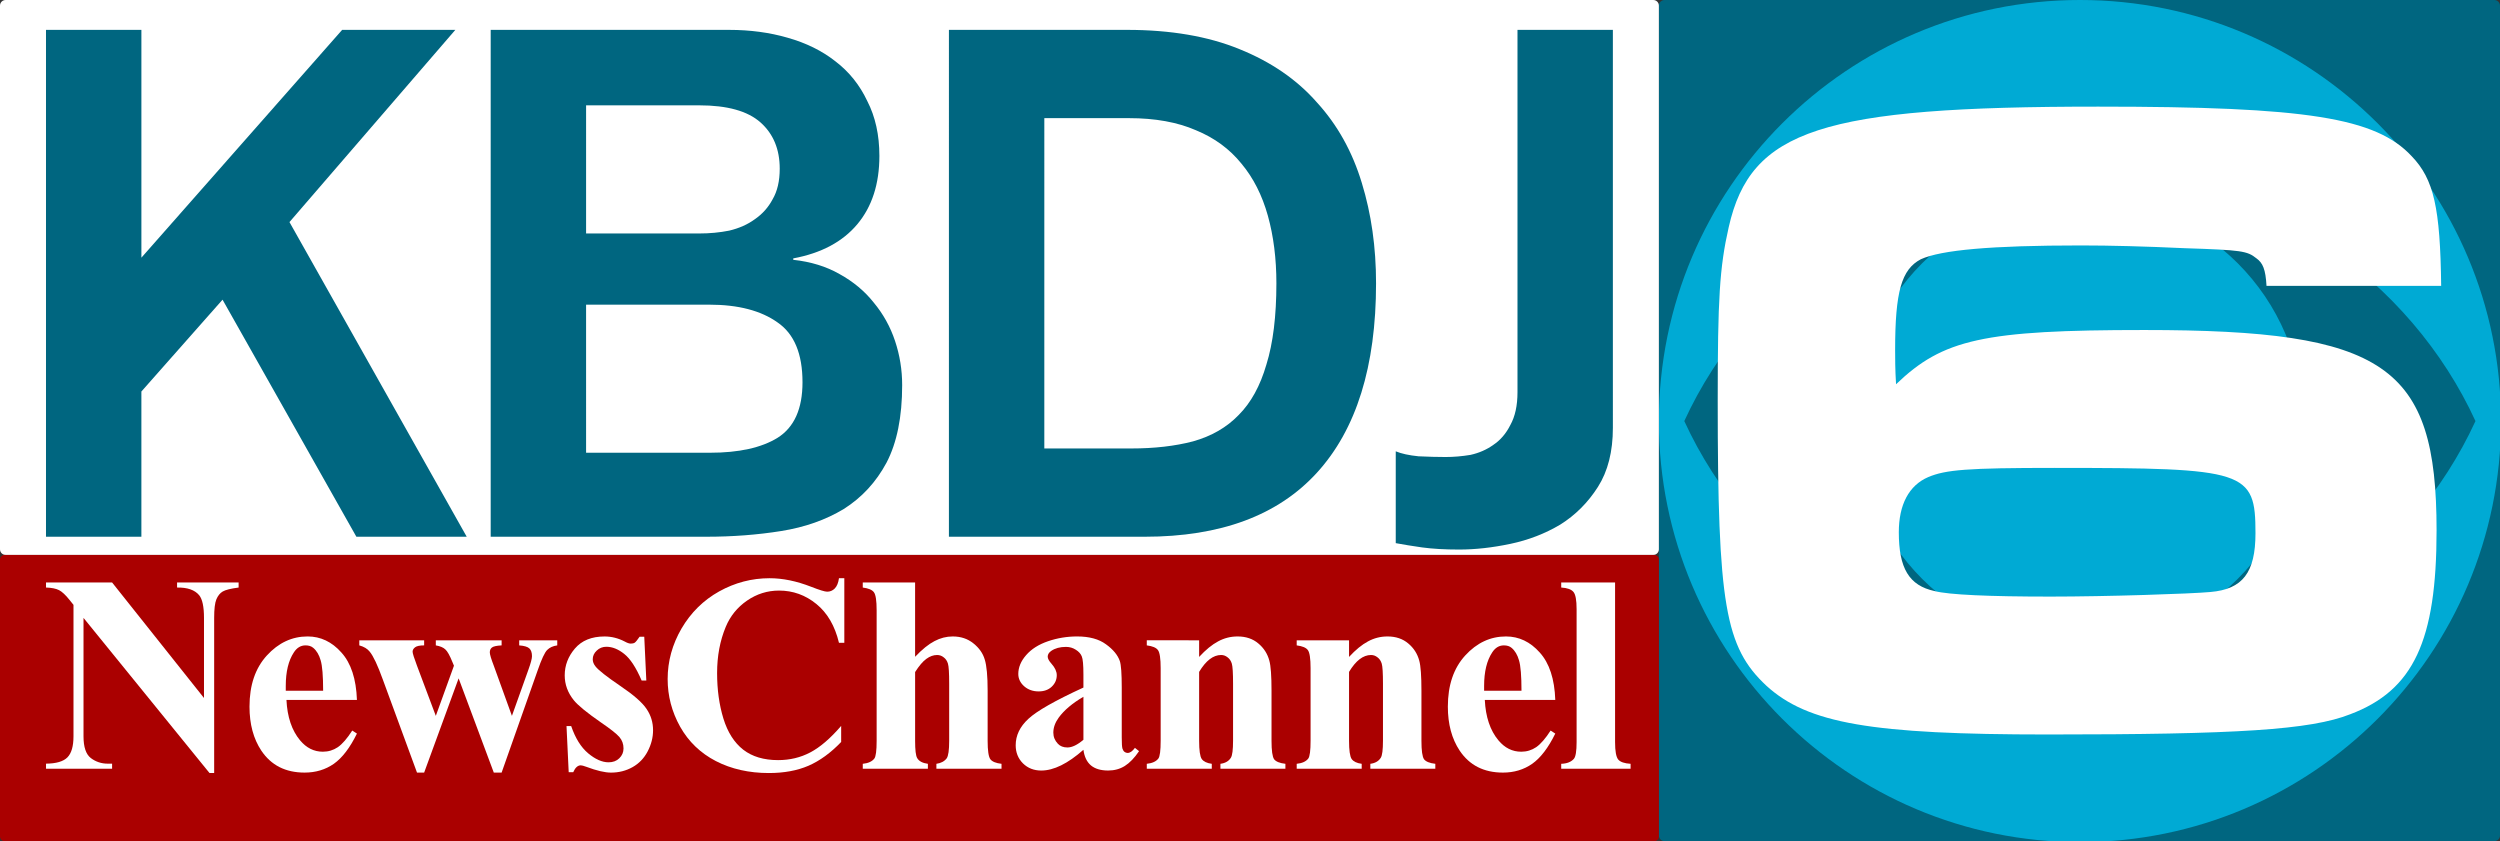 <?xml version="1.0" encoding="UTF-8" standalone="no"?>
<!-- Created with Inkscape (http://www.inkscape.org/) -->

<svg
   width="439.358mm"
   height="147.822mm"
   viewBox="0 0 439.358 147.822"
   version="1.1"
   id="svg5616"
   xml:space="preserve"
   inkscape:version="1.2 (dc2aedaf03, 2022-05-15)"
   sodipodi:docname="KBDJ-TV 6 Logo (1997-2004).svg"
   xmlns:inkscape="http://www.inkscape.org/namespaces/inkscape"
   xmlns:sodipodi="http://sodipodi.sourceforge.net/DTD/sodipodi-0.dtd"
   xmlns="http://www.w3.org/2000/svg"
   xmlns:svg="http://www.w3.org/2000/svg"><rect x="0" y="0" width="439.358" height="147.822" fill="#333333" stroke="none"/><sodipodi:namedview
     id="namedview5618"
     pagecolor="#ffffff"
     bordercolor="#000000"
     borderopacity="0.25"
     inkscape:showpageshadow="2"
     inkscape:pageopacity="0.0"
     inkscape:pagecheckerboard="0"
     inkscape:deskcolor="#d1d1d1"
     inkscape:document-units="mm"
     showgrid="false"
     inkscape:zoom="0.41386281"
     inkscape:cx="919.38678"
     inkscape:cy="241.62596"
     inkscape:window-width="1600"
     inkscape:window-height="837"
     inkscape:window-x="-8"
     inkscape:window-y="-8"
     inkscape:window-maximized="1"
     inkscape:current-layer="layer1" /><defs
     id="defs5613" /><g
     inkscape:label="Layer 1"
     inkscape:groupmode="layer"
     id="layer1"
     transform="translate(260.447,-74.589)"><path
       id="rect5620"
       style="fill:#006680;stroke-width:29.965"
       d="M 32.086,74.589 H 177.914 c 0.552,0 0.997,0.445 0.997,0.997 V 221.414 c 0,0.552 -0.445,0.997 -0.997,0.997 H 32.086 c -0.552,0 -0.997,-0.445 -0.997,-0.997 V 75.586 c 0,-0.552 0.445,-0.997 0.997,-0.997 z" /><g
       id="g5626"
       transform="matrix(0.148,0,0,0.148,31.089,74.589)"
       style="fill:#00aad4">
	<path
   d="m 234.969,499.995 c 0,146.341 118.623,264.938 265.069,264.938 146.349,0 264.954,-118.598 264.954,-264.938 0,-146.301 -118.605,-264.976 -264.954,-264.976 -146.446,0.001 -265.069,118.675 -265.069,264.976"
   id="path5622"
   style="fill:#00aad4" />
	<path
   d="M 30.188,499.995 C 105.98,334.676 281.836,201.881 500.039,201.881 c 218.113,0 393.875,132.794 469.629,298.114 -75.754,165.301 -251.516,298.173 -469.629,298.173 -218.203,0 -394.06,-132.872 -469.851,-298.173 M 0,499.995 C 0,776.177 223.856,1000 500.038,1000 776.057,1000 1000,776.177 1000,499.995 1000,223.89 776.057,0 500.038,0 223.856,0 0,223.89 0,499.995"
   id="path5624"
   style="fill:#00aad4" />
</g><g
       aria-label="6"
       id="text5690"
       style="font-weight:bold;font-size:161.554px;font-family:'Microgramma D Extended';-inkscape-font-specification:'Microgramma D Extended Bold';text-align:end;text-anchor:end;fill:#ffffff;stroke-width:95.295"><path
         d="m 168.572,124.832 c -0.162,-13.732 -1.292,-18.74 -5.17,-22.779 -6.301,-6.785 -18.417,-8.724 -55.09,-8.724 -48.628,0 -61.067,4.039 -64.945,21.164 -1.616,7.108 -1.939,12.601 -1.939,30.534 0,35.865 1.292,43.296 8.562,50.082 7.27,6.624 18.417,8.562 49.436,8.562 33.28,0 46.204,-0.808 53.151,-3.554 11.147,-4.2 15.186,-12.924 15.186,-32.311 0,-29.08 -9.047,-35.219 -51.374,-35.219 -28.272,0 -35.38,1.616 -43.62,9.532 -0.162,-2.585 -0.162,-4.685 -0.162,-5.978 0,-10.339 1.131,-14.217 4.524,-15.994 3.554,-1.616 12.278,-2.423 28.11,-2.423 5.17,0 11.309,0.162 18.256,0.485 10.016,0.323 10.986,0.485 12.601,1.777 1.131,0.808 1.616,1.939 1.777,4.847 z m -67.853,31.988 c 33.603,0 35.219,0.485 35.219,11.47 0,6.947 -2.262,9.855 -7.916,10.339 -3.393,0.323 -18.417,0.808 -28.11,0.808 -10.824,0 -17.932,-0.323 -20.356,-0.969 -4.524,-0.969 -6.301,-4.039 -6.301,-10.339 0,-4.847 1.777,-8.239 5.17,-9.693 3.07,-1.292 6.785,-1.616 22.294,-1.616 z"
         style="stroke-width:95.295"
         id="path5742" /></g><path
       id="rect5797"
       style="fill:#ffffff;stroke-width:28.722"
       d="M -259.462,74.589 H 30.104 c 0.546,0 0.985,0.439 0.985,0.985 v 95.554 c 0,0.546 -0.439,0.985 -0.985,0.985 H -259.462 c -0.546,0 -0.985,-0.439 -0.985,-0.985 V 75.574 c 0,-0.546 0.439,-0.985 0.985,-0.985 z" /><g
       aria-label="KBDJ"
       id="text5801"
       style="font-weight:bold;font-size:125.11px;font-family:'Berthold Akzidenz Grotesk';-inkscape-font-specification:'Berthold Akzidenz Grotesk Bold';text-align:end;letter-spacing:-2.919px;text-anchor:end;fill:#006680;stroke-width:73.798"><path
         d="m -252.363,79.839 h 16.765 v 40.035 l 35.281,-40.035 h 19.892 l -29.151,33.78 31.152,55.299 h -19.392 l -23.521,-41.662 -14.263,16.139 v 25.522 h -16.765 z"
         style="font-family:AkzidenzGrotesk;-inkscape-font-specification:'AkzidenzGrotesk Bold';stroke-width:73.798"
         id="path6276" /><path
         d="m -157.446,154.155 h 21.769 q 7.632,0 11.885,-2.627 4.379,-2.752 4.379,-9.759 0,-7.507 -4.379,-10.509 -4.379,-3.128 -12.011,-3.128 h -21.644 z m 0,-38.534 h 19.892 q 2.752,0 5.255,-0.5 2.627,-0.626 4.504,-2.002 2.002,-1.376 3.128,-3.503 1.251,-2.127 1.251,-5.38 0,-5.13 -3.378,-8.132 -3.378,-3.003 -10.759,-3.003 h -19.892 z m -16.765,-35.781 h 41.912 q 5.505,0 10.259,1.376 4.879,1.376 8.382,4.129 3.628,2.752 5.63,7.006 2.127,4.129 2.127,9.633 0,7.381 -3.878,12.011 -3.878,4.629 -11.26,6.005 v 0.25 q 4.629,0.5 8.132,2.502 3.628,2.002 6.005,5.004 2.502,3.003 3.753,6.756 1.251,3.753 1.251,7.757 0,8.382 -2.752,13.637 -2.752,5.13 -7.507,8.132 -4.754,2.878 -11.01,3.878 -6.255,1.001 -13.137,1.001 h -37.908 z"
         style="font-family:AkzidenzGrotesk;-inkscape-font-specification:'AkzidenzGrotesk Bold';stroke-width:73.798"
         id="path6278" /><path
         d="m -93.681,79.839 h 31.277 q 11.51,0 19.767,3.378 8.382,3.378 13.637,9.383 5.38,5.88 7.882,14.137 2.502,8.132 2.502,17.641 0,21.894 -10.384,33.279 -10.259,11.26 -30.277,11.26 h -34.405 z m 16.765,73.565 h 15.263 q 6.13,0 10.885,-1.251 4.879,-1.376 8.007,-4.629 3.253,-3.253 4.879,-8.883 1.752,-5.63 1.752,-14.263 0,-6.506 -1.501,-11.885 -1.501,-5.38 -4.629,-9.133 -3.128,-3.878 -8.007,-5.88 -4.879,-2.127 -11.76,-2.127 h -14.888 z"
         style="font-family:AkzidenzGrotesk;-inkscape-font-specification:'AkzidenzGrotesk Bold';stroke-width:73.798"
         id="path6280" /><path
         d="m 23.005,149.776 q 0,6.255 -2.627,10.384 -2.627,4.129 -6.631,6.631 -4.004,2.377 -8.758,3.378 -4.754,1.001 -9.008,1.001 -3.753,0 -6.506,-0.375 -2.627,-0.375 -4.629,-0.751 v -16.139 q 1.501,0.626 4.004,0.876 2.627,0.125 4.754,0.125 2.127,0 4.379,-0.375 2.252,-0.5 4.004,-1.752 1.877,-1.251 3.003,-3.503 1.251,-2.252 1.251,-5.755 V 79.839 H 23.005 Z"
         style="font-family:AkzidenzGrotesk;-inkscape-font-specification:'AkzidenzGrotesk Bold';stroke-width:73.798"
         id="path6282" /></g><path
       id="rect6062"
       style="fill:#aa0000;stroke-width:32.056"
       d="M -259.633,172.114 H 30.275 c 0.451,0 0.814,0.363 0.814,0.814 v 48.67 c 0,0.451 -0.363,0.814 -0.814,0.814 H -259.633 c -0.451,0 -0.814,-0.363 -0.814,-0.814 v -48.67 c 0,-0.451 0.363,-0.814 0.814,-0.814 z" /><g
       aria-label="NewsChannel"
       id="text6272"
       style="font-weight:bold;font-size:49.447px;font-family:'Berthold Akzidenz Grotesk';-inkscape-font-specification:'Berthold Akzidenz Grotesk Bold';text-align:end;letter-spacing:-1.154px;text-anchor:end;fill:#ffffff;stroke-width:29.167"><path
         d="m -240.749,176.953 16.152,20.305 v -14.076 q 0,-2.946 -0.845,-3.984 -1.159,-1.4 -3.887,-1.352 v -0.893 h 10.817 v 0.893 q -2.076,0.266 -2.801,0.7 -0.7,0.41 -1.111,1.376 -0.386,0.942 -0.386,3.259 v 27.259 h -0.821 l -22.14,-27.259 v 20.812 q 0,2.825 1.28,3.815 1.304,0.99 2.97,0.99 h 0.773 v 0.893 h -11.613 v -0.893 q 2.704,-0.024 3.766,-1.111 1.062,-1.086 1.062,-3.694 v -23.106 l -0.7,-0.869 q -1.038,-1.304 -1.835,-1.714 -0.797,-0.41 -2.294,-0.459 v -0.893 z"
         style="font-family:'Times New Roman';-inkscape-font-specification:'Times New Roman,  Bold';stroke-width:29.167"
         id="path6286" /><path
         d="m -197.719,197.596 h -12.386 q 0.217,4.491 2.39,7.098 1.666,2.004 4.008,2.004 1.449,0 2.632,-0.797 1.183,-0.821 2.535,-2.921 l 0.821,0.531 q -1.835,3.742 -4.056,5.312 -2.221,1.545 -5.143,1.545 -5.022,0 -7.605,-3.863 -2.076,-3.115 -2.076,-7.726 0,-5.65 3.042,-8.982 3.066,-3.356 7.171,-3.356 3.428,0 5.939,2.825 2.535,2.801 2.728,8.33 z m -5.939,-1.618 q 0,-3.887 -0.435,-5.336 -0.41,-1.449 -1.304,-2.197 -0.507,-0.435 -1.352,-0.435 -1.256,0 -2.052,1.231 -1.425,2.149 -1.425,5.891 v 0.845 z"
         style="font-family:'Times New Roman';-inkscape-font-specification:'Times New Roman,  Bold';stroke-width:29.167"
         id="path6288" /><path
         d="m -173.666,210.369 -6.181,-16.563 -6.06,16.563 h -1.255 l -6.012,-16.37 q -1.352,-3.742 -2.294,-4.877 -0.604,-0.773 -1.835,-1.111 v -0.893 h 11.396 v 0.893 q -1.159,0 -1.594,0.338 -0.435,0.338 -0.435,0.773 0,0.41 0.773,2.463 l 3.308,8.813 3.187,-8.813 -0.241,-0.579 q -0.724,-1.811 -1.28,-2.294 -0.531,-0.507 -1.666,-0.7 v -0.893 h 11.565 v 0.893 q -1.352,0.072 -1.714,0.386 -0.362,0.29 -0.362,0.845 0,0.531 0.7,2.342 l 3.187,8.813 2.897,-8.112 q 0.628,-1.738 0.628,-2.366 0,-0.942 -0.459,-1.376 -0.459,-0.435 -1.787,-0.531 v -0.893 h 6.688 v 0.893 q -1.111,0.145 -1.763,0.797 -0.652,0.628 -1.69,3.622 l -6.326,17.939 z"
         style="font-family:'Times New Roman';-inkscape-font-specification:'Times New Roman,  Bold';stroke-width:29.167"
         id="path6290" /><path
         d="m -147.223,186.49 0.362,7.702 h -0.821 q -1.473,-3.428 -3.066,-4.684 -1.569,-1.255 -3.139,-1.255 -0.99,0 -1.69,0.676 -0.7,0.652 -0.7,1.521 0,0.652 0.483,1.256 0.773,0.99 4.322,3.404 3.549,2.39 4.66,4.08 1.135,1.666 1.135,3.742 0,1.883 -0.942,3.694 -0.942,1.811 -2.656,2.777 -1.714,0.966 -3.791,0.966 -1.618,0 -4.322,-1.014 -0.724,-0.266 -0.99,-0.266 -0.797,0 -1.328,1.207 h -0.797 l -0.386,-8.112 h 0.821 q 1.086,3.187 2.97,4.781 1.907,1.594 3.597,1.594 1.159,0 1.883,-0.7 0.748,-0.724 0.748,-1.738 0,-1.159 -0.724,-2.004 -0.724,-0.845 -3.235,-2.559 -3.694,-2.559 -4.781,-3.911 -1.594,-1.98 -1.594,-4.37 0,-2.608 1.787,-4.708 1.811,-2.125 5.215,-2.125 1.835,0 3.549,0.893 0.652,0.362 1.062,0.362 0.435,0 0.7,-0.169 0.266,-0.193 0.845,-1.038 z"
         style="font-family:'Times New Roman';-inkscape-font-specification:'Times New Roman,  Bold';stroke-width:29.167"
         id="path6292" /><path
         d="m -112.064,176.205 v 11.348 h -0.942 q -1.062,-4.443 -3.96,-6.809 -2.897,-2.366 -6.567,-2.366 -3.066,0 -5.626,1.763 -2.559,1.763 -3.742,4.612 -1.521,3.646 -1.521,8.112 0,4.394 1.111,8.016 1.111,3.597 3.477,5.457 2.366,1.835 6.133,1.835 3.09,0 5.65,-1.352 2.583,-1.352 5.432,-4.66 v 2.825 q -2.752,2.873 -5.746,4.177 -2.97,1.28 -6.954,1.28 -5.239,0 -9.32,-2.101 -4.056,-2.101 -6.277,-6.036 -2.197,-3.936 -2.197,-8.378 0,-4.684 2.439,-8.885 2.463,-4.201 6.615,-6.519 4.177,-2.318 8.861,-2.318 3.453,0 7.292,1.497 2.221,0.869 2.825,0.869 0.773,0 1.328,-0.555 0.579,-0.579 0.748,-1.811 z"
         style="font-family:'Times New Roman';-inkscape-font-specification:'Times New Roman,  Bold';stroke-width:29.167"
         id="path6294" /><path
         d="m -99.625,176.953 v 13.062 q 1.859,-1.956 3.404,-2.752 1.545,-0.821 3.211,-0.821 2.125,0 3.622,1.207 1.521,1.207 2.004,2.849 0.507,1.618 0.507,5.481 v 8.813 q 0,2.583 0.483,3.235 0.483,0.628 1.956,0.797 v 0.869 h -11.444 v -0.869 q 1.207,-0.169 1.811,-0.966 0.435,-0.628 0.435,-3.066 v -10.068 q 0,-2.801 -0.217,-3.501 -0.217,-0.724 -0.748,-1.111 -0.507,-0.41 -1.159,-0.41 -0.966,0 -1.883,0.676 -0.917,0.652 -1.98,2.318 v 12.096 q 0,2.414 0.362,3.018 0.459,0.821 1.883,1.014 v 0.869 h -11.444 v -0.869 q 1.425,-0.145 2.028,-0.917 0.41,-0.531 0.41,-3.115 v -22.937 q 0,-2.559 -0.483,-3.187 -0.459,-0.628 -1.956,-0.821 v -0.893 z"
         style="font-family:'Times New Roman';-inkscape-font-specification:'Times New Roman,  Bold';stroke-width:29.167"
         id="path6296" /><path
         d="m -70.043,206.361 q -4.129,3.646 -7.412,3.646 -1.932,0 -3.211,-1.256 -1.28,-1.28 -1.28,-3.187 0,-2.583 2.221,-4.636 2.221,-2.076 9.682,-5.505 v -2.27 q 0,-2.559 -0.29,-3.211 -0.266,-0.676 -1.038,-1.159 -0.773,-0.507 -1.738,-0.507 -1.569,0 -2.583,0.7 -0.628,0.435 -0.628,1.014 0,0.507 0.676,1.256 0.917,1.038 0.917,2.004 0,1.183 -0.893,2.028 -0.869,0.821 -2.294,0.821 -1.521,0 -2.559,-0.917 -1.014,-0.917 -1.014,-2.149 0,-1.738 1.376,-3.308 1.376,-1.594 3.839,-2.439 2.463,-0.845 5.119,-0.845 3.211,0 5.07,1.376 1.883,1.352 2.439,2.946 0.338,1.014 0.338,4.66 v 8.764 q 0,1.545 0.121,1.956 0.121,0.386 0.362,0.579 0.241,0.193 0.555,0.193 0.628,0 1.28,-0.893 l 0.724,0.579 q -1.207,1.787 -2.511,2.608 -1.28,0.797 -2.921,0.797 -1.932,0 -3.018,-0.893 -1.086,-0.917 -1.328,-2.752 z m 0,-1.763 v -7.557 q -2.921,1.714 -4.346,3.67 -0.942,1.304 -0.942,2.632 0,1.111 0.797,1.956 0.604,0.652 1.69,0.652 1.207,0 2.801,-1.352 z"
         style="font-family:'Times New Roman';-inkscape-font-specification:'Times New Roman,  Bold';stroke-width:29.167"
         id="path6298" /><path
         d="m -49.709,187.118 v 2.921 q 1.738,-1.883 3.332,-2.728 1.594,-0.869 3.428,-0.869 2.197,0 3.646,1.231 1.449,1.207 1.932,3.018 0.386,1.376 0.386,5.288 v 8.788 q 0,2.608 0.459,3.259 0.483,0.628 1.98,0.797 v 0.869 h -11.42 v -0.869 q 1.28,-0.169 1.835,-1.062 0.386,-0.604 0.386,-2.994 v -10.044 q 0,-2.777 -0.217,-3.501 -0.217,-0.724 -0.748,-1.111 -0.507,-0.41 -1.135,-0.41 -2.076,0 -3.863,2.97 v 12.096 q 0,2.535 0.459,3.211 0.483,0.676 1.763,0.845 v 0.869 h -11.42 v -0.869 q 1.425,-0.145 2.028,-0.917 0.41,-0.531 0.41,-3.139 v -12.748 q 0,-2.559 -0.483,-3.187 -0.459,-0.628 -1.956,-0.821 v -0.893 z"
         style="font-family:'Times New Roman';-inkscape-font-specification:'Times New Roman,  Bold';stroke-width:29.167"
         id="path6300" /><path
         d="m -23.362,187.118 v 2.921 q 1.738,-1.883 3.332,-2.728 1.594,-0.869 3.428,-0.869 2.197,0 3.646,1.231 1.449,1.207 1.932,3.018 0.386,1.376 0.386,5.288 v 8.788 q 0,2.608 0.459,3.259 0.483,0.628 1.98,0.797 v 0.869 H -19.62 v -0.869 q 1.28,-0.169 1.835,-1.062 0.386,-0.604 0.386,-2.994 v -10.044 q 0,-2.777 -0.217,-3.501 -0.217,-0.724 -0.748,-1.111 -0.507,-0.41 -1.135,-0.41 -2.076,0 -3.863,2.97 v 12.096 q 0,2.535 0.459,3.211 0.483,0.676 1.763,0.845 v 0.869 h -11.42 v -0.869 q 1.425,-0.145 2.028,-0.917 0.41,-0.531 0.41,-3.139 v -12.748 q 0,-2.559 -0.483,-3.187 -0.459,-0.628 -1.956,-0.821 v -0.893 z"
         style="font-family:'Times New Roman';-inkscape-font-specification:'Times New Roman,  Bold';stroke-width:29.167"
         id="path6302" /><path
         d="M 12.883,197.596 H 0.497 q 0.217,4.491 2.39,7.098 1.666,2.004 4.008,2.004 1.449,0 2.632,-0.797 1.183,-0.821 2.535,-2.921 l 0.821,0.531 q -1.835,3.742 -4.056,5.312 -2.221,1.545 -5.143,1.545 -5.022,0 -7.605,-3.863 -2.076,-3.115 -2.076,-7.726 0,-5.65 3.042,-8.982 3.066,-3.356 7.171,-3.356 3.428,0 5.939,2.825 2.535,2.801 2.728,8.33 z M 6.944,195.979 q 0,-3.887 -0.435,-5.336 -0.41,-1.449 -1.304,-2.197 -0.507,-0.435 -1.352,-0.435 -1.255,0 -2.052,1.231 -1.425,2.149 -1.425,5.891 v 0.845 z"
         style="font-family:'Times New Roman';-inkscape-font-specification:'Times New Roman,  Bold';stroke-width:29.167"
         id="path6304" /><path
         d="m 23.391,176.953 v 28.055 q 0,2.39 0.555,3.066 0.555,0.652 2.173,0.748 v 0.869 H 13.926 v -0.869 q 1.497,-0.048 2.221,-0.869 0.483,-0.555 0.483,-2.946 v -23.372 q 0,-2.366 -0.555,-3.018 -0.555,-0.676 -2.149,-0.773 v -0.893 z"
         style="font-family:'Times New Roman';-inkscape-font-specification:'Times New Roman,  Bold';stroke-width:29.167"
         id="path6306" /></g></g></svg>
